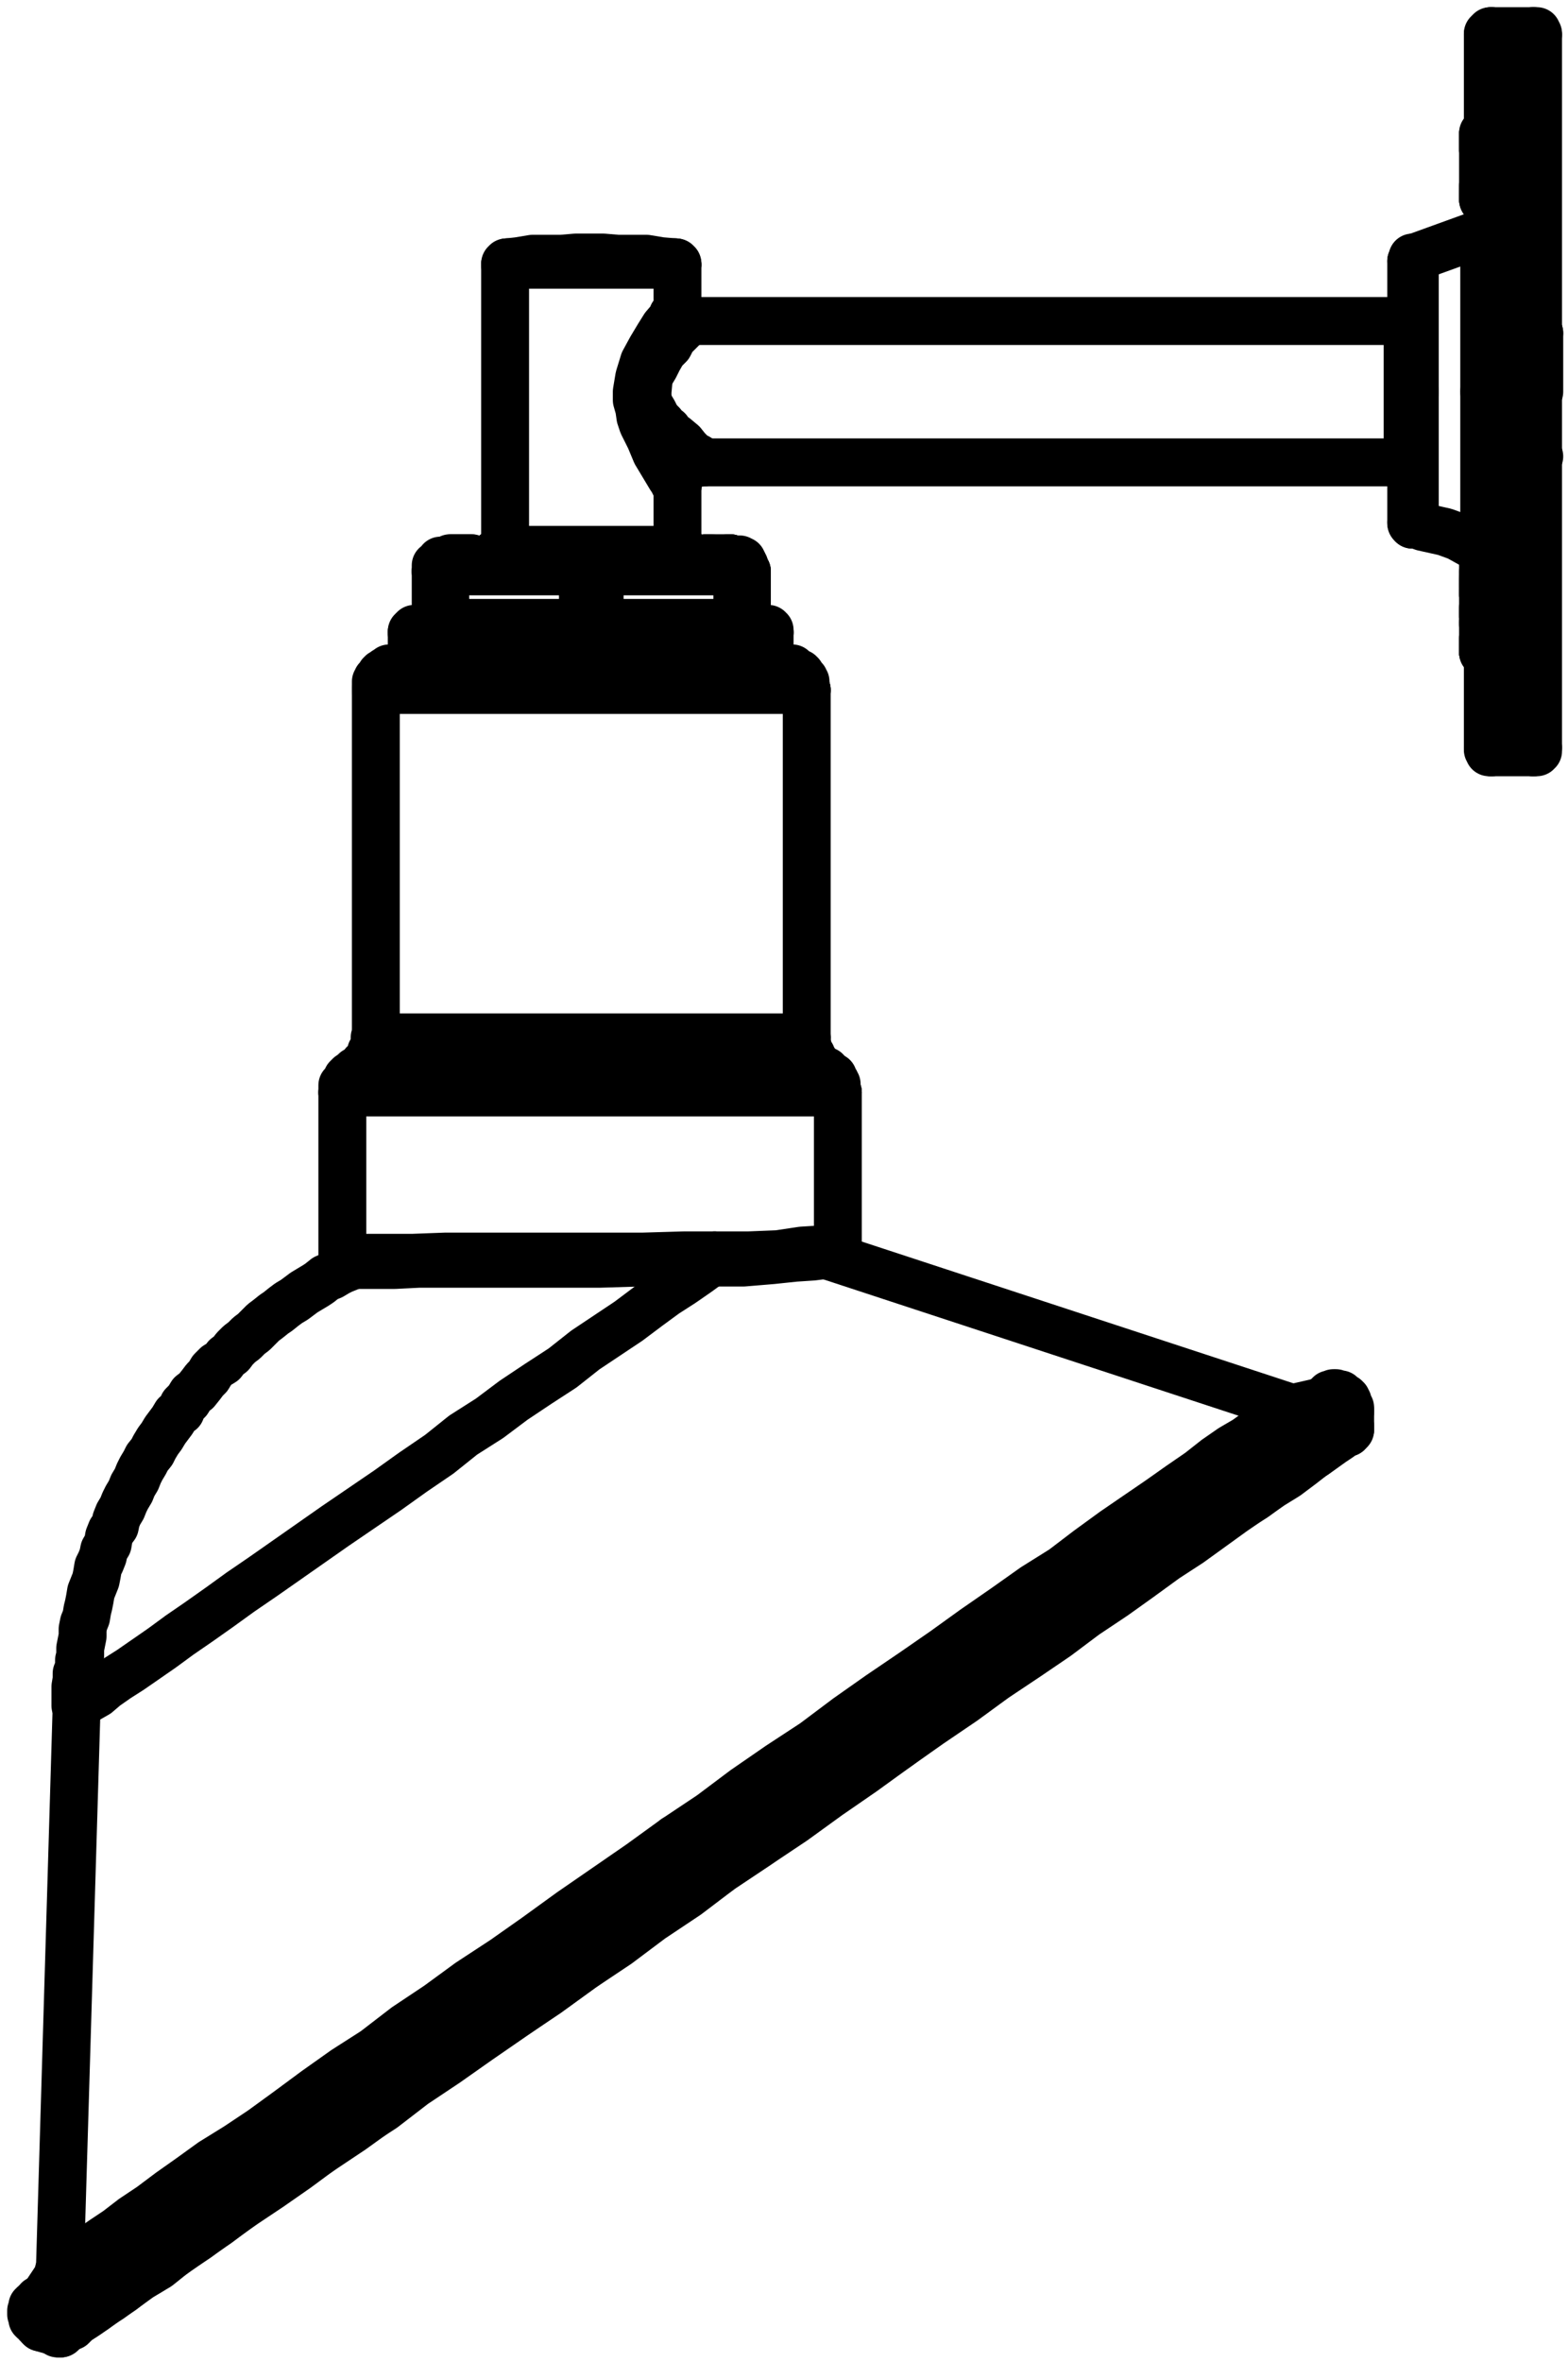 <?xml version="1.0" encoding="utf-8"?>
<!-- Generator: Adobe Illustrator 26.2.1, SVG Export Plug-In . SVG Version: 6.00 Build 0)  -->
<svg version="1.1" id="Layer_1" xmlns="http://www.w3.org/2000/svg" xmlns:xlink="http://www.w3.org/1999/xlink" x="0px" y="0px"
	 viewBox="0 0 131 197.2" style="enable-background:new 0 0 131 197.2;" xml:space="preserve">
<style type="text/css">
	.st0{fill:none;stroke:#000000;stroke-width:4;stroke-linecap:round;stroke-linejoin:round;stroke-miterlimit:10;}
</style>
<polyline class="st0" points="42.2,45.9 42.2,46 42.2,46.1 42.3,46.1 42.3,46.2 42.4,46.2 "/>
<polyline class="st0" points="56.2,46.2 56.4,46.2 56.5,46.1 56.6,46 56.6,45.9 "/>
<line class="st0" x1="56.6" y1="26" x2="56.6" y2="22.1"/>
<line class="st0" x1="56.6" y1="45.9" x2="56.6" y2="40.7"/>
<line class="st0" x1="42.2" y1="22.1" x2="42.2" y2="45.9"/>
<polyline class="st0" points="56.6,22.1 56.6,22.1 56.6,22 56.5,22 56.5,21.9 56.4,21.9 "/>
<polyline class="st0" points="42.4,21.9 42.3,21.9 42.2,22 42.2,22.1 "/>
<polyline class="st0" points="56.4,21.9 55.2,21.8 54,21.6 52.8,21.6 51.6,21.6 50.4,21.5 49.3,21.5 48.1,21.5 46.9,21.6 45.7,21.6 
	44.5,21.6 43.3,21.8 42.4,21.9 "/>
<polyline class="st0" points="56.6,40.7 56.7,39.9 57,39.5 57.2,39.2 57.6,38.9 57.9,38.7 58.8,38.6 "/>
<polyline class="st0" points="57.4,26.8 57.1,26.8 57,26.7 56.8,26.6 56.7,26.4 56.6,26.3 56.6,26 "/>
<line class="st0" x1="58.8" y1="38.6" x2="117.6" y2="38.6"/>
<line class="st0" x1="117.6" y1="26.8" x2="57.4" y2="26.8"/>
<polyline class="st0" points="117.9,26.9 117.9,26.9 117.8,26.9 117.7,26.9 117.7,26.8 117.6,26.8 "/>
<polyline class="st0" points="117.6,38.6 117.6,38.6 117.7,38.6 117.8,38.6 117.8,38.4 117.9,38.4 "/>
<line class="st0" x1="124.4" y1="27.3" x2="124.3" y2="27.3"/>
<line class="st0" x1="128.5" y1="38.1" x2="128.6" y2="38.1"/>
<line class="st0" x1="124.4" y1="27.3" x2="124.4" y2="27.3"/>
<line class="st0" x1="128.6" y1="27.8" x2="128.5" y2="27.8"/>
<polyline class="st0" points="128.1,62.8 128.1,62.8 128.2,62.8 128.4,62.8 128.4,62.7 128.5,62.7 128.5,62.6 128.5,62.4 "/>
<polyline class="st0" points="128.5,2.9 128.5,2.8 128.4,2.7 128.4,2.6 128.2,2.6 128.1,2.6 "/>
<line class="st0" x1="128.1" y1="2.6" x2="124.6" y2="2.6"/>
<line class="st0" x1="124.6" y1="62.8" x2="128.1" y2="62.8"/>
<polyline class="st0" points="124.3,62.4 124.3,62.6 124.4,62.7 124.4,62.8 124.5,62.8 124.6,62.8 "/>
<polyline class="st0" points="124.6,2.6 124.6,2.6 124.5,2.6 124.4,2.7 124.4,2.8 124.3,2.8 124.3,2.9 "/>
<polyline class="st0" points="124.3,46.6 124.3,46.6 124.3,46.5 124.3,46.4 124.2,46.4 124,46.2 "/>
<polyline class="st0" points="124,45.8 124,45.8 124.2,45.6 124.3,45.6 124.3,45.5 124.3,45.4 "/>
<polyline class="st0" points="124,46.2 123.9,46.2 123.9,46.1 "/>
<line class="st0" x1="124" y1="46.2" x2="124.2" y2="46.2"/>
<polyline class="st0" points="123.9,45.9 123.9,45.9 123.9,45.8 124,45.8 "/>
<line class="st0" x1="124" y1="45.8" x2="124.2" y2="45.8"/>
<polyline class="st0" points="124.3,49.1 124.3,49.1 124.3,49 124.3,48.9 124.2,48.9 124.2,48.8 124,48.8 "/>
<polyline class="st0" points="124,48.8 123.9,48.8 123.9,48.6 "/>
<line class="st0" x1="124.3" y1="48" x2="124.4" y2="48"/>
<polyline class="st0" points="124,44.8 124,44.8 124.2,44.8 124.3,44.7 124.3,44.6 124.3,44.4 "/>
<polyline class="st0" points="123.9,44.9 123.9,44.9 123.9,44.8 124,44.8 "/>
<polyline class="st0" points="124.3,19 124.3,19 124.3,19.1 124.3,19.2 124.2,19.2 124.2,19.4 124,19.4 "/>
<line class="st0" x1="124" y1="19.4" x2="118.2" y2="21.5"/>
<polyline class="st0" points="124,49.2 124,49.2 124.2,49.2 124.3,49.1 124.3,49 "/>
<polyline class="st0" points="123.9,49.5 123.9,49.4 123.9,49.2 124,49.2 "/>
<polyline class="st0" points="124.3,51.5 124.3,51.5 124.3,51.4 124.3,51.3 124.2,51.3 124.2,51.2 124,51.2 "/>
<polyline class="st0" points="124,51.2 123.9,51.2 123.9,51 "/>
<line class="st0" x1="124.3" y1="50.4" x2="124.4" y2="50.4"/>
<polyline class="st0" points="117.9,43.6 117.9,43.6 117.9,43.7 118,43.7 118,43.8 118.2,43.8 "/>
<polyline class="st0" points="118.2,21.5 118.2,21.5 118,21.5 118,21.6 117.9,21.8 "/>
<line class="st0" x1="124.3" y1="47.8" x2="124.4" y2="47.8"/>
<line class="st0" x1="123.9" y1="51.3" x2="123.9" y2="51.2"/>
<polyline class="st0" points="124,16.7 123.9,16.7 123.9,16.6 "/>
<line class="st0" x1="124" y1="16.7" x2="124.2" y2="16.7"/>
<line class="st0" x1="123.9" y1="49.5" x2="124" y2="49.5"/>
<polyline class="st0" points="123.9,12.3 123.9,12.3 123.9,12.2 124,12.2 "/>
<polyline class="st0" points="124.3,53.9 124.3,53.9 124.3,53.8 124.3,53.7 124.2,53.7 124,53.7 124,53.6 "/>
<line class="st0" x1="124" y1="12.2" x2="124.2" y2="12.2"/>
<polyline class="st0" points="124,53.6 123.9,53.6 123.9,53.4 "/>
<line class="st0" x1="123.9" y1="53.4" x2="124" y2="53.4"/>
<polyline class="st0" points="124,11.9 123.9,11.9 123.9,11.8 "/>
<polyline class="st0" points="124.2,12 124.2,12 124,11.9 "/>
<polyline class="st0" points="118.2,43.8 118.2,43.8 118,43.8 118.2,43.8 118.3,43.8 "/>
<polyline class="st0" points="123.3,45.6 123.3,45.6 123.4,45.6 "/>
<line class="st0" x1="118.2" y1="43.8" x2="118.2" y2="43.8"/>
<polyline class="st0" points="123.4,45.6 123.6,45.8 123.9,46 "/>
<polyline class="st0" points="124.3,54.6 124.3,54.5 124.3,54.4 124.2,54.3 124,54.3 "/>
<polyline class="st0" points="124,54.3 123.9,54.3 123.9,54.2 123.9,54 "/>
<polyline class="st0" points="124,11.3 124,11.3 124.2,11.3 124.2,11.2 124.3,11.2 124.3,11.1 124.3,11 "/>
<polyline class="st0" points="123.9,11.4 123.9,11.4 123.9,11.3 124,11.3 "/>
<polyline class="st0" points="124.3,54.8 124.3,54.8 124.3,54.6 124.3,54.5 124.2,54.5 124,54.5 124,54.4 "/>
<polyline class="st0" points="124,54.4 123.9,54.4 123.9,54.3 "/>
<polyline class="st0" points="124,54.5 124,54.5 123.9,54.5 123.9,54.4 "/>
<polyline class="st0" points="124.3,54.9 124.3,54.8 124.3,54.6 124.2,54.6 124.2,54.5 "/>
<line class="st0" x1="123.9" y1="16.4" x2="124" y2="16.4"/>
<line class="st0" x1="123.9" y1="12.3" x2="124" y2="12.3"/>
<line class="st0" x1="123.9" y1="12.4" x2="124" y2="12.4"/>
<line class="st0" x1="124.3" y1="12.9" x2="124.4" y2="12.9"/>
<line class="st0" x1="123.9" y1="47.8" x2="124" y2="47.8"/>
<polyline class="st0" points="29.1,105.5 29.1,105.5 29.2,105.5 "/>
<polyline class="st0" points="29.1,105.5 29,105.4 28.9,105.4 28.8,105.4 28.8,105.3 28.6,105.3 28.6,105.2 28.6,105 "/>
<line class="st0" x1="28.6" y1="91.2" x2="28.6" y2="105"/>
<line class="st0" x1="70" y1="104.2" x2="70" y2="91.2"/>
<polyline class="st0" points="70,91.2 69.9,91.1 69.9,91 69.9,90.9 69.9,90.8 69.9,90.6 69.9,90.5 69.8,90.5 69.8,90.4 69.8,90.3 
	69.7,90.3 69.7,90.2 69.6,90 69.6,89.9 69.4,89.9 69.4,89.8 69.3,89.8 69.2,89.7 69.1,89.7 "/>
<polyline class="st0" points="29.6,89.7 29.5,89.7 29.4,89.7 29.4,89.8 29.2,89.8 29.2,89.9 29.1,89.9 29.1,90 29,90 29,90.2 
	28.9,90.2 28.9,90.3 28.8,90.4 28.8,90.5 28.8,90.6 28.6,90.6 28.6,90.8 28.6,90.9 28.6,91 28.6,91.1 28.6,91.2 "/>
<polyline class="st0" points="69.2,89.7 69.1,89.6 69,89.6 69,89.4 68.8,89.4 68.7,89.3 68.6,89.3 68.6,89.2 68.5,89.2 68.5,89.1 
	68.4,89.1 68.4,89 68.2,89 68.2,88.8 68.1,88.8 68.1,88.7 68,88.6 68,88.5 67.9,88.5 67.9,88.4 67.8,88.2 67.8,88.1 67.6,88 
	67.6,87.9 67.6,87.8 67.5,87.8 67.5,87.6 67.5,87.5 67.5,87.4 67.4,87.4 67.4,87.3 67.4,87.2 67.4,87 67.4,86.9 67.4,86.8 
	67.4,86.7 67.3,86.6 "/>
<polyline class="st0" points="31.4,86.6 31.3,86.6 31.3,86.7 31.3,86.8 31.3,86.9 31.3,87 31.3,87.2 31.3,87.3 31.3,87.4 31.2,87.5 
	31.2,87.6 31.2,87.8 31,87.8 31,87.9 31,88 30.9,88.1 30.9,88.2 30.8,88.4 30.8,88.5 30.7,88.5 30.7,88.6 30.6,88.7 30.6,88.8 
	30.4,88.8 30.4,89 30.3,89 30.3,89.1 30.2,89.1 30.2,89.2 30.1,89.2 30.1,89.3 30,89.3 29.8,89.4 29.7,89.4 29.7,89.6 29.6,89.6 
	29.5,89.6 "/>
<polyline class="st0" points="33.2,55.8 33.1,55.8 33,55.8 32.8,55.8 32.7,55.8 32.6,55.8 32.5,55.8 32.5,56 32.4,56 32.2,56 
	32.2,56.1 32.1,56.1 32,56.2 31.9,56.2 31.9,56.3 31.8,56.3 31.8,56.4 31.6,56.6 31.6,56.7 31.5,56.7 31.5,56.8 31.5,56.9 
	31.4,56.9 31.4,57 31.4,57.2 31.4,57.3 31.4,57.4 31.4,57.5 31.4,57.6 "/>
<polyline class="st0" points="67.4,57.6 67.3,57.5 67.3,57.4 67.3,57.3 67.3,57.2 67.3,57 67.3,56.9 67.2,56.9 67.2,56.8 67.2,56.7 
	67,56.7 67,56.6 66.9,56.4 66.9,56.3 66.8,56.3 66.8,56.2 66.7,56.2 66.6,56.1 66.4,56.1 66.4,56 66.3,56 66.2,56 66.2,55.8 
	66.1,55.8 66,55.8 65.8,55.8 65.7,55.8 65.6,55.8 "/>
<line class="st0" x1="67.4" y1="86.6" x2="67.4" y2="57.6"/>
<line class="st0" x1="31.4" y1="57.6" x2="31.4" y2="86.6"/>
<polyline class="st0" points="69.6,104.7 69.6,104.7 69.7,104.7 "/>
<polyline class="st0" points="70,104.2 70,104.3 70,104.4 69.9,104.6 69.8,104.6 69.8,104.7 69.7,104.7 "/>
<line class="st0" x1="69.7" y1="104.7" x2="69.7" y2="104.7"/>
<polyline class="st0" points="112.8,117.8 112.8,117.6 112.8,117.5 112.6,117.4 112.6,117.3 112.6,117.2 112.6,117 112.5,117 
	112.5,116.9 112.5,116.8 112.4,116.8 112.4,116.7 112.3,116.7 112.2,116.6 112,116.6 112,116.4 111.9,116.4 111.8,116.4 
	111.7,116.4 111.6,116.3 111.4,116.3 111.3,116.4 111.2,116.4 111.1,116.4 "/>
<polyline class="st0" points="3,192.4 2.8,192.4 2.8,192.5 2.7,192.5 2.7,192.6 2.7,192.8 2.6,192.9 2.6,193 2.6,193.1 2.6,193.2 
	2.7,193.4 2.7,193.5 2.7,193.6 2.8,193.6 2.8,193.7 3,193.8 3.1,194 3.2,194 3.2,194.1 3.3,194.1 3.4,194.1 "/>
<line class="st0" x1="3.4" y1="194.3" x2="4.8" y2="194.7"/>
<line class="st0" x1="112.8" y1="119.1" x2="112.8" y2="117.8"/>
<polyline class="st0" points="3.4,191.9 3.4,191.9 3.3,192 3.2,192 3.2,192.2 3.1,192.2 3.1,192.3 3,192.3 3,192.4 "/>
<polyline class="st0" points="111.2,116.6 111.1,116.7 111,116.7 110.8,116.7 110.7,116.8 110.6,116.9 "/>
<polyline class="st0" points="3.7,191.7 3.6,191.8 3.6,191.9 3.4,191.9 "/>
<polyline class="st0" points="110.6,116.9 110.5,116.9 110.4,117 "/>
<line class="st0" x1="110.4" y1="117" x2="108.2" y2="117.5"/>
<line class="st0" x1="4.9" y1="189.9" x2="3.7" y2="191.7"/>
<polyline class="st0" points="5,189.5 5,189.6 4.9,189.6 4.9,189.8 4.9,189.9 "/>
<polyline class="st0" points="108.2,117.5 108.2,117.5 108.1,117.5 108,117.5 107.8,117.5 "/>
<line class="st0" x1="107.8" y1="117.5" x2="69.1" y2="104.8"/>
<line class="st0" x1="6.4" y1="142.5" x2="5" y2="189.5"/>
<polyline class="st0" points="29.6,105.5 29.1,105.8 28.6,106 28.2,106.2 27.7,106.5 27.2,106.7 26.7,107.1 26.4,107.3 25.9,107.6 
	25.4,107.9 25,108.2 24.6,108.5 24.1,108.8 23.7,109.1 23.2,109.5 22.9,109.7 22.4,110.1 22,110.4 21.6,110.8 21.2,111.2 
	20.8,111.5 20.4,111.9 20,112.2 19.6,112.6 19.3,113 18.9,113.3 18.6,113.7 18.1,114 17.7,114.4 17.4,114.9 17.1,115.2 16.8,115.6 
	16.4,116.1 16,116.4 15.7,116.9 15.3,117.3 15.1,117.8 14.7,118.1 14.4,118.6 14.1,119 13.8,119.4 13.5,119.9 13.2,120.3 
	12.9,120.8 12.7,121.2 12.3,121.7 12.1,122.1 11.8,122.6 11.6,123 11.4,123.5 11.1,124 10.9,124.5 10.6,125 10.4,125.4 10.2,125.9 
	9.9,126.4 9.7,126.9 9.6,127.4 9.3,127.8 9.1,128.3 9,128.9 8.7,129.4 8.6,129.9 8.4,130.4 8.2,130.8 8.1,131.4 8,131.9 7.8,132.4 
	7.6,132.9 7.5,133.5 7.4,134 7.3,134.4 7.2,135 7,135.5 6.9,136 6.9,136.6 6.8,137.1 6.7,137.6 6.7,138.2 6.6,138.6 6.6,139.2 
	6.4,139.7 6.4,140.2 6.3,140.8 6.3,141.3 6.3,141.9 6.3,142.4 "/>
<line class="st0" x1="69.2" y1="104.8" x2="69.2" y2="104.7"/>
<line class="st0" x1="29.6" y1="105.3" x2="29.6" y2="105.6"/>
<polyline class="st0" points="112.8,119.3 112.8,119.3 112.8,119.2 112.8,119.1 "/>
<polyline class="st0" points="4.8,194.7 4.8,194.7 4.8,194.8 4.9,194.8 5,194.8 "/>
<polyline class="st0" points="112.6,119.6 112.6,119.4 112.8,119.4 112.8,119.3 "/>
<polyline class="st0" points="5,194.8 5,194.8 5.1,194.8 5.1,194.7 5.2,194.7 "/>
<polyline class="st0" points="5.2,194.7 5.2,194.7 5.5,194.4 6,194.2 6.4,193.8 7.3,193.2 8.1,192.6 9.2,191.9 10.3,191.1 
	11.7,190.1 13.2,189.2 14.7,188 16.5,186.8 18.4,185.4 20.4,184 22.5,182.6 24.8,181 27.1,179.3 29.5,177.6 32,176 34.6,174 
	37.3,172.2 40,170.3 42.9,168.3 45.7,166.4 48.6,164.3 51.6,162.3 54.4,160.2 57.4,158.2 60.3,156 63.3,154 66.3,152 69.2,149.9 
	72.1,147.9 75,145.8 77.7,143.9 80.5,142 83.1,140.1 85.8,138.3 88.3,136.6 90.7,134.8 93.1,133.2 95.2,131.7 97.4,130.1 
	99.4,128.8 101.2,127.5 103,126.2 104.6,125.1 106.2,124 107.5,123.2 108.7,122.3 109.6,121.6 110.6,120.9 111.3,120.4 111.9,120 
	112.3,119.7 112.5,119.6 112.6,119.6 "/>
<polyline class="st0" points="35.8,54.8 35.7,54.8 35.6,54.8 35.6,54.9 35.5,54.9 35.5,55 35.4,55.1 35.4,55.2 35.4,55.4 35.4,55.5 
	35.4,55.6 35.4,55.7 "/>
<polyline class="st0" points="34.4,54.3 34.4,54.4 34.4,54.5 34.5,54.5 34.5,54.6 34.6,54.6 34.8,54.6 34.9,54.8 "/>
<polyline class="st0" points="63.9,54.8 63.9,54.6 64,54.6 64.2,54.6 64.2,54.5 64.3,54.5 64.3,54.4 64.3,54.3 "/>
<line class="st0" x1="64.3" y1="54.3" x2="64.3" y2="52.8"/>
<line class="st0" x1="34.4" y1="52.8" x2="34.4" y2="54.3"/>
<polyline class="st0" points="34.9,52.5 34.8,52.5 34.6,52.5 34.5,52.6 34.4,52.7 34.4,52.8 "/>
<polyline class="st0" points="64.3,52.8 64.3,52.8 64.3,52.7 64.3,52.6 64.2,52.6 64.2,52.5 64,52.5 63.9,52.5 "/>
<polyline class="st0" points="38.8,46.7 38.8,46.7 38.8,46.8 38.7,46.8 "/>
<line class="st0" x1="41.4" y1="46.2" x2="40.8" y2="46.8"/>
<line class="st0" x1="41.4" y1="46.2" x2="41.4" y2="46.2"/>
<polyline class="st0" points="42.2,45.9 42.3,45.9 42.6,45.9 43,45.9 43.8,45.9 44.6,45.9 45.6,45.9 46.6,45.9 47.8,45.9 49,45.9 
	50.2,45.9 51.4,45.9 52.6,45.9 53.6,45.9 54.6,45.9 55.3,45.9 55.9,45.9 56.4,45.9 56.5,45.9 56.6,45.9 "/>
<polyline class="st0" points="56.6,40.7 56.4,40.5 56.2,40.1 56,39.8 55.4,38.8 54.8,37.8 54.3,36.6 53.7,35.4 53.5,34.8 53.4,34.1 
	53.2,33.4 53.2,32.7 53.4,31.5 53.8,30.2 54.4,29.1 55,28.1 55.5,27.3 56.1,26.6 56.2,26.3 56.5,26.1 56.6,26 "/>
<polyline class="st0" points="56.6,22.1 56.5,22.1 56.1,22.1 55.6,22.1 54.9,22.1 54.1,22.1 53.1,22.1 52,22.1 50.8,22.1 49.6,22.1 
	48.4,22.1 47.2,22.1 46.2,22.1 45.1,22.1 44.1,22.1 43.4,22.1 42.8,22.1 42.4,22.1 42.2,22.1 "/>
<polyline class="st0" points="42.4,21.9 42.4,21.9 42.7,21.9 43,21.9 43.6,21.9 44.4,21.9 45.2,21.9 46.3,21.9 47.4,21.9 48.4,21.9 
	49.6,21.9 50.8,21.9 51.9,21.9 53,21.9 54,21.9 54.8,21.9 55.4,21.9 55.9,21.9 56.2,21.9 56.4,21.9 "/>
<polyline class="st0" points="57.4,26.8 57.4,26.9 57.3,27 57.2,27.2 57,27.4 56.6,27.8 56.2,28.2 55.9,28.8 55.4,29.3 55,30 
	54.7,30.6 54.4,31.1 54.2,31.6 54.1,32.7 54.1,33.3 54.3,33.9 54.6,34.4 54.8,34.8 55,35.1 55.3,35.4 55.5,35.7 55.6,35.8 
	55.8,35.9 56,36.2 56.2,36.4 56.4,36.5 57,37 57.4,37.5 57.9,38 58.3,38.2 58.5,38.4 58.8,38.6 "/>
<polyline class="st0" points="117.6,38.6 117.6,38.6 117.6,38.3 117.6,38 117.6,37.4 117.6,36.6 117.6,35.8 117.6,34.8 117.6,33.8 
	117.6,32.7 117.6,31.6 117.6,30.6 117.6,29.7 117.6,28.7 117.6,28 117.6,27.5 117.6,27 117.6,26.9 117.6,26.8 "/>
<polyline class="st0" points="128.1,32.7 128.1,30.3 128.1,27.8 128.1,25.4 128.1,23.1 128.1,20.8 128.1,18.5 128.1,16.4 
	128.1,14.4 128.1,12.5 128.1,10.7 128.1,9.2 128.1,7.7 128.1,6.4 128.1,5.3 128.1,4.4 128.1,3.6 128.1,3 128.1,2.7 128.1,2.6 "/>
<polyline class="st0" points="128.1,62.8 128.1,62.8 128.1,62.7 128.1,62.3 128.1,61.8 128.1,61 128.1,60.2 128.1,59 128.1,57.8 
	128.1,56.3 128.1,54.6 128.1,53 128.1,51 128.1,49 128.1,46.8 128.1,44.7 128.1,42.4 128.1,40 128.1,37.6 128.1,35.2 128.1,32.7 "/>
<polyline class="st0" points="124.6,32.7 124.6,35.2 124.6,37.6 124.6,40 124.6,42.4 124.6,44.7 124.6,46.8 124.6,49 124.6,51 
	124.6,53 124.6,54.6 124.6,56.3 124.6,57.8 124.6,59 124.6,60.2 124.6,61 124.6,61.8 124.6,62.3 124.6,62.7 124.6,62.8 "/>
<polyline class="st0" points="124.6,2.6 124.6,2.6 124.6,2.7 124.6,3 124.6,3.6 124.6,4.4 124.6,5.3 124.6,6.4 124.6,7.7 124.6,9.2 
	124.6,10.7 124.6,12.5 124.6,14.4 124.6,16.4 124.6,18.5 124.6,20.8 124.6,23.1 124.6,25.4 124.6,27.8 124.6,30.3 124.6,32.7 "/>
<line class="st0" x1="124" y1="46.2" x2="124" y2="46.2"/>
<line class="st0" x1="124" y1="46.2" x2="124" y2="46.2"/>
<line class="st0" x1="124" y1="45.8" x2="124" y2="45.8"/>
<polyline class="st0" points="124,46.6 124.2,46.6 124.3,46.5 "/>
<line class="st0" x1="124" y1="46.6" x2="124" y2="46.2"/>
<line class="st0" x1="124" y1="45.8" x2="124" y2="45.3"/>
<polyline class="st0" points="124,48.8 124,48.8 124,48.6 124,48.4 "/>
<polyline class="st0" points="124,45.3 124,45 124,44.8 "/>
<polyline class="st0" points="124,32.7 124,31 124,29.4 124,27.9 124,26.3 124,25 124,23.7 124,22.6 124,21.5 124,20.7 124,20.1 
	124,19.6 124,19.4 "/>
<polyline class="st0" points="124,44.8 124,44.7 124,43.8 124,42.9 124,41.7 124,40.5 124,39 124,37.5 124,35.9 124,34.4 124,32.7 
	"/>
<polyline class="st0" points="118.2,21.5 118.2,21.5 118.2,21.8 118.2,22.1 118.2,22.8 118.2,23.6 118.2,24.5 118.2,25.7 
	118.2,26.9 118.2,28.2 118.2,29.7 118.2,31.2 118.2,32.7 "/>
<polyline class="st0" points="124,49.4 124,49.4 124.2,49.4 124.2,49.2 124.3,49.2 124.3,49.1 "/>
<polyline class="st0" points="124,49.4 124,49.4 124,49.2 "/>
<polyline class="st0" points="124,49.2 124,49.2 124,49.4 "/>
<polyline class="st0" points="124,51.2 124,51.2 124,50.9 "/>
<line class="st0" x1="124" y1="49.2" x2="124" y2="48.9"/>
<polyline class="st0" points="124.2,48.9 124.2,48.9 124,48.9 "/>
<line class="st0" x1="124" y1="48.9" x2="124" y2="48.8"/>
<line class="st0" x1="124" y1="51.2" x2="124.2" y2="51.2"/>
<line class="st0" x1="124" y1="53.6" x2="124" y2="53.6"/>
<polyline class="st0" points="124.3,11.9 124.3,11.9 124.2,11.9 124,11.8 "/>
<polyline class="st0" points="124.2,12 124.2,12 124,11.9 "/>
<line class="st0" x1="124" y1="11.9" x2="124.2" y2="11.9"/>
<line class="st0" x1="124" y1="54" x2="124" y2="53.6"/>
<line class="st0" x1="123.9" y1="11.8" x2="123.9" y2="11.9"/>
<line class="st0" x1="124" y1="54.3" x2="124.2" y2="54.3"/>
<line class="st0" x1="124" y1="11.3" x2="124.2" y2="11.3"/>
<line class="st0" x1="124" y1="54.3" x2="124.2" y2="54.3"/>
<polyline class="st0" points="124,54.3 124,54.3 124.2,54.3 "/>
<line class="st0" x1="124" y1="54.3" x2="124.2" y2="54.3"/>
<line class="st0" x1="124" y1="11.3" x2="124.2" y2="11.3"/>
<polyline class="st0" points="124.3,11.2 124.2,11.2 124,11.2 "/>
<line class="st0" x1="124" y1="54.4" x2="124.2" y2="54.4"/>
<polyline class="st0" points="124,54.5 124,54.5 124,54.4 "/>
<line class="st0" x1="123.9" y1="54.3" x2="124" y2="54.3"/>
<line class="st0" x1="124" y1="54.4" x2="124" y2="54.5"/>
<polyline class="st0" points="28.8,105 28.8,105 29.4,105 30.6,105 32.4,105 34.5,105 37.2,104.9 40.2,104.9 43.4,104.9 46.8,104.9 
	50.4,104.9 53.7,104.9 57.1,104.8 59.7,104.8 "/>
<polyline class="st0" points="70,91.2 69.9,91.2 69.7,91.2 69.2,91.2 68.5,91.2 67.6,91.2 66.6,91.2 65.4,91.2 64,91.2 62.5,91.2 
	60.9,91.2 59.1,91.2 57.3,91.2 55.4,91.2 53.4,91.2 51.4,91.2 49.4,91.2 47.4,91.2 45.3,91.2 43.4,91.2 41.5,91.2 39.6,91.2 
	37.9,91.2 36.2,91.2 34.8,91.2 33.3,91.2 32.1,91.2 31.2,91.2 30.2,91.2 29.6,91.2 29.1,91.2 28.8,91.2 28.6,91.2 "/>
<polyline class="st0" points="59.7,104.8 62.5,104.8 65,104.7 67,104.4 68.6,104.3 69.6,104.2 70,104.2 "/>
<polyline class="st0" points="29.6,89.7 29.7,89.7 30,89.7 30.4,89.7 31.2,89.7 32,89.7 33.1,89.7 34.4,89.7 35.7,89.7 37.3,89.7 
	38.8,89.7 40.6,89.7 42.4,89.7 44.4,89.7 46.4,89.7 48.3,89.7 50.4,89.7 52.4,89.7 54.3,89.7 56.2,89.7 58,89.7 59.8,89.7 
	61.5,89.7 63,89.7 64.4,89.7 65.6,89.7 66.7,89.7 67.5,89.7 68.2,89.7 68.7,89.7 69.1,89.7 69.2,89.7 "/>
<polyline class="st0" points="31.4,86.6 31.4,86.6 31.6,86.6 32,86.6 32.6,86.6 33.4,86.6 34.4,86.6 35.5,86.6 36.8,86.6 38.2,86.6 
	39.8,86.6 41.5,86.6 43.3,86.6 45.1,86.6 47,86.6 48.9,86.6 50.8,86.6 52.8,86.6 54.6,86.6 56.4,86.6 58,86.6 59.7,86.6 61.2,86.6 
	62.6,86.6 63.8,86.6 64.9,86.6 65.7,86.6 66.4,86.6 66.9,86.6 67.3,86.6 67.4,86.6 "/>
<polyline class="st0" points="67.4,57.6 67.3,57.6 67.2,57.6 66.7,57.6 66.1,57.6 65.4,57.6 64.4,57.6 63.2,57.6 61.9,57.6 
	60.4,57.6 58.9,57.6 57.2,57.6 55.5,57.6 53.6,57.6 51.8,57.6 49.9,57.6 48,57.6 46,57.6 44.1,57.6 42.3,57.6 40.6,57.6 39,57.6 
	37.5,57.6 36.1,57.6 34.9,57.6 33.8,57.6 33,57.6 32.2,57.6 31.8,57.6 31.5,57.6 31.4,57.6 "/>
<polyline class="st0" points="3,192.4 3,192.3 3.1,192.3 3.4,192 3.9,191.7 4.6,191.2 5.4,190.6 6.3,190 7.5,189.2 8.7,188.3 
	10.2,187.2 11.7,186.2 13.4,185 15.3,183.8 17.2,182.3 19.3,180.9 21.6,179.3 23.8,177.8 26.2,176.1 28.8,174.3 31.3,172.5 
	33.9,170.7 36.7,168.8 39.4,166.7 42.3,164.8 45.2,162.8 48.2,160.7 51.1,158.7 54.1,156.5 57.1,154.5 60.1,152.4 63,150.3 
	66,148.2 68.8,146.2 71.7,144.2 74.6,142.1 77.4,140.2 80.1,138.3 82.8,136.5 85.4,134.7 87.9,132.9 90.3,131.2 92.6,129.6 
	94.8,128.1 96.8,126.6 98.8,125.2 100.6,124 102.3,122.8 103.9,121.7 105.3,120.6 106.6,119.8 107.7,119 108.7,118.4 109.5,117.8 
	110.1,117.3 110.6,116.9 111,116.7 111.1,116.6 111.2,116.6 "/>
<polyline class="st0" points="58.2,156 55.2,158.1 52.2,160.1 49.2,162.3 46.3,164.3 43.4,166.4 40.5,168.3 37.8,170.3 35,172.2 
	32.2,174 29.7,175.8 27.2,177.6 24.8,179.3 22.5,181 20.2,182.6 18.2,184 16.2,185.3 14.4,186.6 12.6,187.8 11,188.9 9.6,190 
	8.2,190.8 7.2,191.7 6.1,192.4 5.2,193 4.5,193.5 4,193.8 3.7,194.1 3.4,194.2 3.4,194.3 "/>
<polyline class="st0" points="112.8,117.8 112.8,117.8 112.5,117.9 112.2,118.1 111.7,118.5 111,119 110.1,119.6 109.2,120.3 
	108,121.1 106.6,122 105.2,123 103.6,124.1 102,125.3 100,126.6 98.1,128 96,129.5 93.8,131.1 91.4,132.6 89,134.3 86.5,136.1 
	84,137.9 81.2,139.8 78.6,141.8 75.7,143.7 72.9,145.7 69.9,147.6 67,149.8 64,151.8 61,153.9 58.2,156 "/>
<polyline class="st0" points="58.8,156.9 61.8,154.8 64.6,152.8 67.6,150.6 70.5,148.6 73.4,146.6 76.3,144.6 79,142.7 81.8,140.8 
	84.4,138.9 87.1,137.1 89.5,135.4 91.9,133.7 94.2,132 96.4,130.5 98.5,129 100.4,127.7 102.2,126.4 104,125.2 105.6,124.1 
	106.9,123.2 108.2,122.3 109.3,121.5 110.2,120.8 111.1,120.3 111.8,119.8 112.3,119.4 112.5,119.2 112.8,119.1 "/>
<polyline class="st0" points="4.8,194.7 4.8,194.7 5,194.6 5.2,194.3 5.7,194 6.4,193.6 7.2,193 8.2,192.3 9.3,191.6 10.5,190.6 
	12,189.6 13.5,188.6 15.2,187.4 17.1,186 19,184.7 21.1,183.3 23.2,181.7 25.6,180.2 28,178.5 30.4,176.7 33.1,174.9 35.7,173.1 
	38.5,171.2 41.2,169.1 44,167.2 47,165.2 49.9,163.1 52.8,161.1 55.8,159 58.8,156.9 "/>
<polyline class="st0" points="3.4,191.9 3.4,191.9 3.7,191.8 3.9,191.6 4.4,191.2 5.1,190.7 5.8,190.2 6.8,189.5 8,188.8 9.2,187.8 
	10.6,186.9 12.2,185.8 13.9,184.6 15.7,183.4 17.6,182 19.6,180.5 21.8,179.1 24.1,177.4 26.5,175.7 29,174 31.5,172.2 34.2,170.4 
	36.8,168.5 39.6,166.6 42.4,164.6 45.3,162.6 48.2,160.6 51.1,158.6 54.1,156.5 57,154.4 60,152.3 62.8,150.3 65.8,148.2 
	68.7,146.2 71.6,144.2 74.4,142.2 77.1,140.3 79.9,138.4 82.5,136.6 85,134.8 87.6,133 89.8,131.3 92.1,129.8 94.4,128.3 
	96.4,126.9 98.4,125.4 100.2,124.2 101.8,123 103.4,122 104.8,121 106,120 107.1,119.3 108.1,118.6 108.9,118 109.5,117.6 
	110,117.3 110.4,117 110.5,116.9 110.6,116.9 "/>
<polyline class="st0" points="57,154.4 60,152.3 62.8,150.3 65.8,148.1 68.7,146.1 71.6,144.2 74.5,142.1 77.2,140.2 79.9,138.3 
	82.5,136.5 85.2,134.7 87.6,132.9 90,131.2 92.2,129.6 94.4,128.2 96.4,126.8 98.5,125.3 100.3,124.1 101.8,122.9 103.4,121.8 
	104.8,120.9 106,120 107.1,119.2 108.1,118.6 108.8,118 109.4,117.6 109.9,117.3 110.2,117.2 110.4,117 "/>
<polyline class="st0" points="3.7,191.7 3.7,191.7 3.8,191.7 4,191.4 4.5,191.1 5.1,190.7 5.8,190.1 6.8,189.5 7.9,188.7 9.2,187.8 
	10.5,186.9 12.1,185.8 13.8,184.6 15.6,183.4 17.5,182.1 19.5,180.6 21.7,179.1 24,177.5 26.4,175.8 28.9,174 31.4,172.2 34,170.4 
	36.7,168.5 39.6,166.6 42.3,164.7 45.2,162.6 48.1,160.6 51.1,158.6 54,156.4 57,154.4 "/>
<polyline class="st0" points="56.5,153.8 53.6,155.8 50.7,157.8 47.8,159.8 45.1,161.8 42.2,163.7 39.4,165.6 36.8,167.6 34,169.5 
	31.5,171.3 29,173 26.6,174.6 24.3,176.3 22,177.9 20,179.3 18,180.8 16.2,182.1 14.4,183.3 12.8,184.4 11.2,185.4 9.9,186.4 
	8.7,187.2 7.8,188 6.8,188.6 6.1,189 5.6,189.4 5.1,189.8 4.9,189.9 "/>
<polyline class="st0" points="108.2,117.5 108.2,117.6 108,117.8 107.5,118 107,118.5 106.2,119 105.3,119.6 104.4,120.3 
	103.2,121.1 101.8,122.1 100.3,123 98.7,124.2 96.9,125.4 95.1,126.8 93.1,128.1 91,129.6 88.8,131.2 86.5,132.8 84.1,134.4 
	81.6,136.2 78.9,138 76.3,139.8 73.6,141.8 70.9,143.7 68,145.7 65.2,147.6 62.4,149.7 59.5,151.7 56.5,153.8 "/>
<polyline class="st0" points="56.4,153.5 59.4,151.5 62.2,149.4 65.1,147.4 68,145.5 70.8,143.4 73.5,141.5 76.3,139.6 78.9,137.8 
	81.4,136 84,134.2 86.4,132.5 88.8,131 90.9,129.4 93.1,127.8 95,126.5 96.9,125.2 98.6,124 100.2,122.9 101.6,121.8 102.9,120.9 
	104.1,120.2 105.2,119.4 106,118.8 106.6,118.4 107.2,118 107.6,117.6 107.8,117.5 "/>
<polyline class="st0" points="5,189.5 5,189.5 5.2,189.4 5.6,189.2 6.1,188.8 6.8,188.3 7.6,187.7 8.6,187 9.8,186.2 11.1,185.2 
	12.6,184.2 14.2,183 15.9,181.8 17.7,180.5 19.8,179.2 21.9,177.8 24.1,176.2 26.4,174.5 28.8,172.8 31.3,171.2 33.9,169.2 
	36.6,167.4 39.2,165.5 42.1,163.6 44.8,161.7 47.7,159.6 50.6,157.6 53.5,155.6 56.4,153.5 "/>
<polyline class="st0" points="6.4,142.5 6.4,142.5 6.7,142.4 6.9,142.1 7.4,141.8 8.1,141.4 8.8,140.8 9.8,140.1 10.9,139.4 
	12.2,138.5 13.5,137.6 15,136.5 16.6,135.4 18.3,134.2 20.1,132.9 22,131.6 24,130.2 26,128.8 28,127.4 30.2,125.9 32.4,124.4 
	34.5,122.9 36.7,121.4 38.7,119.8 40.9,118.4 42.9,116.9 45,115.5 47,114.2 48.9,112.7 50.7,111.5 52.5,110.3 54.1,109.1 55.6,108 
	57,107.1 58.3,106.2 59.4,105.4 "/>
<polyline class="st0" points="112.8,119.3 112.6,119.3 112.4,119.6 112,119.8 111.4,120.3 110.7,120.8 109.9,121.4 108.8,122.1 
	107.6,122.9 106.3,123.9 104.8,125 103.2,126 101.4,127.2 99.6,128.6 97.5,130 95.4,131.4 93.1,133.1 90.8,134.7 88.4,136.4 
	85.8,138.2 83.2,140 80.5,141.9 77.7,143.8 75,145.8 72.1,147.8 69.2,149.8 66.3,151.8 63.3,154 60.3,156 57.3,158.1 54.4,160.1 
	51.4,162.3 48.6,164.3 45.7,166.4 42.8,168.3 39.9,170.3 37.2,172.2 34.5,174 31.9,176 29.4,177.8 27,179.4 24.6,181 22.4,182.6 
	20.2,184.1 18.2,185.6 16.3,186.9 14.6,188.1 12.9,189.2 11.5,190.2 10.2,191.2 9,192 7.9,192.8 7,193.4 6.3,193.8 5.7,194.3 
	5.2,194.6 5,194.8 "/>
<polyline class="st0" points="34.4,54.3 34.5,54.3 34.8,54.3 35.4,54.3 36,54.3 36.9,54.3 37.9,54.3 39.1,54.3 40.4,54.3 41.8,54.3 
	43.4,54.3 45.1,54.3 46.8,54.3 48.4,54.3 50.2,54.3 51.9,54.3 53.6,54.3 55.3,54.3 56.8,54.3 58.3,54.3 59.6,54.3 60.8,54.3 
	61.9,54.3 62.7,54.3 63.4,54.3 63.9,54.3 64.3,54.3 "/>
<polyline class="st0" points="36,52.8 35.4,52.8 34.8,52.8 34.5,52.8 34.4,52.8 "/>
<polyline class="st0" points="64.3,52.8 64.2,52.8 63.9,52.8 63.4,52.8 62.7,52.8 "/>
<polyline class="st0" points="38.8,46.7 38.8,46.7 38.6,46.7 "/>
<polyline class="st0" points="57.4,46.2 57.3,46.2 57,46.2 56.5,46.2 55.8,46.2 54.9,46.2 54,46.2 52.8,46.2 51.6,46.2 50.4,46.2 
	49,46.2 47.7,46.2 46.5,46.2 45.3,46.2 44.2,46.2 43.4,46.2 42.6,46.2 42,46.2 41.6,46.2 41.4,46.2 "/>
<polyline class="st0" points="128.5,38.1 128.5,38.2 128.5,38 128.5,37.8 "/>
<polyline class="st0" points="128.6,27.8 128.6,27.9 128.6,28.1 128.6,28.6 128.6,29.2 128.6,29.9 128.6,30.8 128.6,31.7 
	128.6,32.7 "/>
<polyline class="st0" points="128.5,32.7 128.5,35.2 128.5,37.6 128.5,40 128.5,42.4 128.5,44.7 128.5,46.8 128.5,49 128.5,51 
	128.5,52.8 128.5,54.6 128.5,56.2 128.5,57.6 128.5,59 128.5,60 128.5,60.9 128.5,61.6 128.5,62.1 128.5,62.4 "/>
<polyline class="st0" points="128.5,2.9 128.5,3 128.5,3.3 128.5,3.9 128.5,4.5 128.5,5.4 128.5,6.5 128.5,7.7 128.5,9.2 
	128.5,10.8 128.5,12.5 128.5,14.4 128.5,16.4 128.5,18.5 128.5,20.7 128.5,23.1 128.5,25.4 128.5,27.8 128.5,30.3 128.5,32.7 "/>
<polyline class="st0" points="124.3,32.7 124.3,30.3 124.3,27.8 124.3,25.4 124.3,23.1 124.3,20.7 124.3,18.5 124.3,16.4 
	124.3,14.4 124.3,12.5 124.3,10.8 124.3,9.2 124.3,7.7 124.3,6.5 124.3,5.4 124.3,4.5 124.3,3.9 124.3,3.3 124.3,3 124.3,2.9 "/>
<polyline class="st0" points="124.3,62.4 124.3,62.4 124.3,62.1 124.3,61.6 124.3,60.9 124.3,60 124.3,59 124.3,57.6 124.3,56.2 
	124.3,54.6 124.3,52.8 124.3,51 124.3,49 124.3,46.8 124.3,44.7 124.3,42.4 124.3,40 124.3,37.6 124.3,35.2 124.3,32.7 "/>
<polyline class="st0" points="124,46.1 124,46 124,45.9 "/>
<polyline class="st0" points="124,45.9 124,45.9 124.2,45.9 124.3,45.8 124.3,45.6 "/>
<polyline class="st0" points="124,46.1 124,46.1 124.2,46.1 124.3,46.1 124.3,46.2 "/>
<line class="st0" x1="124" y1="46.1" x2="124.2" y2="46.1"/>
<polyline class="st0" points="124,46.1 124,46.1 124.2,46.1 124.3,46.1 124.3,46.2 124.3,46.4 "/>
<line class="st0" x1="124" y1="45.9" x2="124.2" y2="45.9"/>
<polyline class="st0" points="124.3,45.5 124.3,45.6 124.3,45.8 124.2,45.8 124.2,45.9 124,45.9 "/>
<line class="st0" x1="124" y1="46.2" x2="124" y2="46.1"/>
<polyline class="st0" points="124,46.2 124,46.2 124.2,46.2 124.3,46.2 124.3,46.4 "/>
<line class="st0" x1="124" y1="46.2" x2="124.2" y2="46.2"/>
<polyline class="st0" points="124,46.2 124,46.2 124.2,46.2 124.3,46.4 124.3,46.5 "/>
<line class="st0" x1="124" y1="45.9" x2="124" y2="45.8"/>
<polyline class="st0" points="124.3,45.5 124.3,45.5 124.3,45.6 124.2,45.8 124,45.8 "/>
<line class="st0" x1="124" y1="45.8" x2="124.2" y2="45.8"/>
<polyline class="st0" points="124.3,45.4 124.3,45.5 124.3,45.6 124.2,45.6 124.2,45.8 124,45.8 "/>
<polyline class="st0" points="124,45.9 124,45.9 124,46 124,46.1 "/>
<line class="st0" x1="123.9" y1="46" x2="124" y2="46"/>
<polyline class="st0" points="123.9,46 123.9,46 123.9,45.9 124,45.9 "/>
<polyline class="st0" points="124,46.1 124,46.1 123.9,46.1 123.9,46 "/>
<line class="st0" x1="123.9" y1="46.1" x2="123.9" y2="46"/>
<polyline class="st0" points="124,46.2 124,46.2 123.9,46.2 123.9,46.1 "/>
<line class="st0" x1="123.9" y1="46" x2="123.9" y2="45.9"/>
<polyline class="st0" points="123.9,45.9 123.9,45.9 123.9,45.8 124,45.8 "/>
<line class="st0" x1="124" y1="45.8" x2="124" y2="45.8"/>
<line class="st0" x1="123.9" y1="46.1" x2="124" y2="46.1"/>
<line class="st0" x1="123.9" y1="45.9" x2="124" y2="45.9"/>
<polyline class="st0" points="124,48.4 124,48 124,47.7 124,47.3 124,47.1 124,46.7 124,46.6 "/>
<polyline class="st0" points="124,48.4 124.2,48.4 124.3,48.4 124.3,48.5 124.3,48.6 "/>
<polyline class="st0" points="123.9,48.3 123.9,48 123.9,47.7 123.9,47.4 123.9,47.1 123.9,46.7 "/>
<polyline class="st0" points="124,46.6 123.9,46.6 123.9,46.7 "/>
<polyline class="st0" points="124,48.4 123.9,48.4 123.9,48.3 "/>
<polyline class="st0" points="124.3,45 124.3,45 124.3,45.2 124.3,45.3 124.2,45.3 124,45.3 "/>
<polyline class="st0" points="123.9,48.5 123.9,48.5 123.9,48.3 "/>
<polyline class="st0" points="124,45.3 123.9,45.3 123.9,45.4 "/>
<line class="st0" x1="123.9" y1="46.7" x2="123.9" y2="46.1"/>
<line class="st0" x1="123.9" y1="45.9" x2="123.9" y2="45.4"/>
<polyline class="st0" points="123.9,45.4 123.9,45.2 123.9,45 "/>
<polyline class="st0" points="118.2,43.8 118.4,43.8 118.9,44 119.8,44.2 120.7,44.4 121.8,44.8 122.7,45.3 123.6,45.8 123.8,45.9 
	"/>
<polyline class="st0" points="118.2,32.7 118.2,34.4 118.2,35.9 118.2,37.5 118.2,38.9 118.2,40.2 118.2,41.3 118.2,42.3 118.2,43 
	118.2,43.6 118.2,43.8 "/>
<polyline class="st0" points="124,50.9 124,50.6 124,50.3 124,50.1 124,49.7 124,49.4 "/>
<polyline class="st0" points="124,49.4 124,49.4 124.2,49.4 124.3,49.4 124.3,49.2 "/>
<polyline class="st0" points="124,50.9 124.2,50.9 124.3,51 124.3,51.2 124.3,51.3 "/>
<line class="st0" x1="124" y1="49.4" x2="124.2" y2="49.4"/>
<polyline class="st0" points="123.9,50.8 123.9,50.7 123.9,50.3 123.9,50.1 123.9,49.8 123.9,49.5 "/>
<polyline class="st0" points="123.9,49.5 123.9,49.5 123.9,49.4 124,49.4 "/>
<polyline class="st0" points="123.9,50.8 123.9,50.8 123.9,50.9 124,50.9 "/>
<line class="st0" x1="124" y1="49.2" x2="124" y2="49.2"/>
<line class="st0" x1="123.9" y1="49.5" x2="123.9" y2="49.5"/>
<polyline class="st0" points="123.9,50.9 123.9,50.9 123.9,50.8 "/>
<polyline class="st0" points="117.9,32.7 117.9,31.2 117.9,29.8 117.9,28.4 117.9,27 117.9,25.8 117.9,24.8 117.9,23.8 117.9,23.1 
	117.9,22.5 117.9,22 117.9,21.9 117.9,21.8 "/>
<polyline class="st0" points="117.9,43.6 117.9,43.6 117.9,43.4 117.9,43 117.9,42.4 117.9,41.6 117.9,40.7 117.9,39.5 117.9,38.3 
	117.9,37 117.9,35.7 117.9,34.2 117.9,32.7 "/>
<line class="st0" x1="118.2" y1="43.8" x2="118.2" y2="43.8"/>
<line class="st0" x1="124" y1="48.9" x2="123.9" y2="48.9"/>
<line class="st0" x1="123.9" y1="49.4" x2="123.9" y2="48.9"/>
<line class="st0" x1="123.9" y1="48.9" x2="123.9" y2="48.8"/>
<polyline class="st0" points="124,53.6 124,53.6 124,53.3 124,53.1 124,52.8 124,52.7 124,52.4 124,52 "/>
<polyline class="st0" points="124,52 124.2,51.9 124.3,51.9 "/>
<polyline class="st0" points="124,53.6 124.2,53.6 124.3,53.7 124.3,53.8 124.3,53.9 "/>
<line class="st0" x1="124" y1="52" x2="124" y2="51.3"/>
<polyline class="st0" points="124,51.3 124,51.3 124.2,51.2 124.3,51.2 "/>
<polyline class="st0" points="123.9,53.4 123.9,53.3 123.9,53.1 123.9,52.7 123.9,52.5 123.9,52 "/>
<line class="st0" x1="124" y1="52" x2="123.9" y2="52"/>
<polyline class="st0" points="123.9,53.4 123.9,53.4 123.9,53.6 124,53.6 "/>
<line class="st0" x1="124" y1="51.3" x2="124" y2="51.2"/>
<line class="st0" x1="124" y1="16.6" x2="124" y2="16.6"/>
<polyline class="st0" points="124,16.6 124,16.6 124.2,16.6 124.3,16.6 "/>
<polyline class="st0" points="124,16.6 124.2,16.6 124.3,16.6 124.3,16.7 "/>
<polyline class="st0" points="124,16.6 124,16.5 124,16.4 "/>
<polyline class="st0" points="124,16.4 124,16.4 124.2,16.4 124.3,16.4 124.3,16.2 124.3,16.1 "/>
<line class="st0" x1="124" y1="16.6" x2="124.2" y2="16.6"/>
<polyline class="st0" points="124,16.6 124,16.6 124.2,16.7 124.3,16.7 124.3,16.8 "/>
<polyline class="st0" points="124,51.3 124,51.3 123.9,51.3 "/>
<line class="st0" x1="123.9" y1="52" x2="123.9" y2="51.3"/>
<polyline class="st0" points="124,16.7 124,16.7 124,16.6 "/>
<polyline class="st0" points="124,16.7 124,16.7 124.2,16.7 124.2,16.8 124.3,16.8 124.3,17 124.3,17.1 "/>
<line class="st0" x1="124" y1="12.4" x2="124" y2="12.3"/>
<polyline class="st0" points="124,12.3 124,12.3 124.2,12.3 124.3,12.3 124.3,12.4 "/>
<polyline class="st0" points="124,12.4 124,12.4 124.2,12.4 124.3,12.4 124.3,12.5 "/>
<polyline class="st0" points="124,12.3 124,12.3 124,12.2 "/>
<polyline class="st0" points="124,12.2 124,12.2 124.2,12.2 124.3,12 124.3,11.9 "/>
<line class="st0" x1="124" y1="15.4" x2="124" y2="12.4"/>
<polyline class="st0" points="124,15.4 124.2,15.4 124.3,15.5 "/>
<line class="st0" x1="124" y1="16.4" x2="124.2" y2="16.4"/>
<polyline class="st0" points="124,16.4 124,16.4 124.2,16.4 124.3,16.2 124.3,16.1 124.3,16 "/>
<line class="st0" x1="124" y1="51.2" x2="124" y2="51.2"/>
<line class="st0" x1="123.9" y1="51.3" x2="124" y2="51.3"/>
<line class="st0" x1="123.9" y1="16.6" x2="123.9" y2="16.5"/>
<polyline class="st0" points="124,16.4 124,16.4 123.9,16.4 123.9,16.5 "/>
<polyline class="st0" points="124,16.4 124,16.5 124,16.6 "/>
<line class="st0" x1="124" y1="16.6" x2="123.9" y2="16.6"/>
<line class="st0" x1="124" y1="16.4" x2="124" y2="16.1"/>
<polyline class="st0" points="124,16.1 124.2,16 124.3,16 124.3,15.9 124.3,15.8 "/>
<line class="st0" x1="123.9" y1="16.6" x2="124" y2="16.6"/>
<line class="st0" x1="124" y1="16.6" x2="124" y2="16.7"/>
<line class="st0" x1="124" y1="12.2" x2="124.2" y2="12.2"/>
<polyline class="st0" points="124.3,11.8 124.3,11.9 124.3,12 124.2,12 124.2,12.2 124,12.2 "/>
<line class="st0" x1="123.9" y1="16.5" x2="123.9" y2="16.1"/>
<polyline class="st0" points="124,16 124,16 123.9,16 123.9,16.1 "/>
<line class="st0" x1="124" y1="16.1" x2="124" y2="16"/>
<polyline class="st0" points="123.9,12.3 123.9,12.3 123.9,12.2 124,12.2 "/>
<polyline class="st0" points="124,12.2 124,12.2 124,12.3 "/>
<polyline class="st0" points="123.9,12.3 123.9,12.3 123.9,12.4 124,12.4 "/>
<line class="st0" x1="123.9" y1="12.3" x2="124" y2="12.3"/>
<line class="st0" x1="124" y1="12.2" x2="124.2" y2="12.2"/>
<polyline class="st0" points="124.3,11.8 124.3,11.8 124.3,11.9 124.3,12 124.2,12 124,12.2 "/>
<line class="st0" x1="124" y1="15.8" x2="124" y2="15.4"/>
<polyline class="st0" points="124,15.8 124,15.8 123.9,15.8 123.9,15.6 "/>
<line class="st0" x1="123.9" y1="15.6" x2="123.9" y2="12.3"/>
<line class="st0" x1="124" y1="12.2" x2="124.2" y2="12.2"/>
<polyline class="st0" points="124.3,11.8 124.3,11.8 124.3,11.9 124.3,12 124.2,12 124,12 124,12.2 "/>
<polyline class="st0" points="123.9,12.3 123.9,12.3 123.9,12.2 124,12.2 "/>
<line class="st0" x1="123.9" y1="12.3" x2="124" y2="12.3"/>
<line class="st0" x1="123.9" y1="12.3" x2="124" y2="12.3"/>
<polyline class="st0" points="124,16 124.2,16 124.3,15.9 124.3,15.8 "/>
<polyline class="st0" points="124,15.8 124.2,15.8 124.3,15.8 124.3,15.6 "/>
<line class="st0" x1="124" y1="16" x2="124.2" y2="16"/>
<polyline class="st0" points="124,16 124.2,15.9 124.3,15.9 124.3,15.8 "/>
<polyline class="st0" points="124,16 124,15.9 124,15.8 "/>
<polyline class="st0" points="124,15.8 124.2,15.8 124.3,15.8 124.3,15.6 "/>
<line class="st0" x1="124" y1="15.8" x2="124.2" y2="15.8"/>
<polyline class="st0" points="124,15.8 124,15.8 124,15.9 124,16 "/>
<polyline class="st0" points="123.9,16.1 123.9,16.1 123.9,16 123.9,15.9 123.9,15.8 123.9,15.6 "/>
<line class="st0" x1="123.9" y1="51.3" x2="123.9" y2="51.2"/>
<polyline class="st0" points="124.3,11.9 124.3,11.9 124.3,11.8 124.2,11.8 124,11.8 "/>
<line class="st0" x1="124" y1="11.8" x2="124" y2="11.8"/>
<polyline class="st0" points="124.3,11.7 124.3,11.7 124.3,11.8 124.2,11.8 124,11.8 "/>
<line class="st0" x1="124" y1="11.8" x2="124.2" y2="11.8"/>
<polyline class="st0" points="124,11.8 124,11.7 124,11.6 "/>
<polyline class="st0" points="124.3,11.3 124.3,11.3 124.3,11.4 124.3,11.6 124.2,11.6 124,11.6 "/>
<polyline class="st0" points="124,11.9 124,11.9 124,11.8 "/>
<line class="st0" x1="124" y1="11.6" x2="124.2" y2="11.6"/>
<polyline class="st0" points="124.3,11.2 124.3,11.3 124.3,11.4 124.2,11.6 124,11.6 "/>
<line class="st0" x1="123.9" y1="11.8" x2="124" y2="11.8"/>
<line class="st0" x1="124" y1="11.8" x2="123.9" y2="11.8"/>
<line class="st0" x1="124" y1="11.8" x2="124" y2="11.9"/>
<line class="st0" x1="123.9" y1="11.8" x2="124" y2="11.8"/>
<polyline class="st0" points="124,11.6 124,11.6 123.9,11.6 123.9,11.7 123.9,11.8 "/>
<polyline class="st0" points="124,11.6 124,11.7 124,11.8 "/>
<line class="st0" x1="124" y1="11.6" x2="124" y2="11.3"/>
<polyline class="st0" points="124,11.3 124,11.3 124.2,11.3 124.2,11.2 124.3,11.2 124.3,11.1 124.3,11 "/>
<polyline class="st0" points="124,11.3 124,11.3 123.9,11.3 123.9,11.4 "/>
<line class="st0" x1="123.9" y1="11.8" x2="123.9" y2="11.4"/>
<polyline class="st0" points="124.3,54.2 124.3,54.2 124.3,54 124.2,54 124,54 "/>
<line class="st0" x1="124" y1="54" x2="124.2" y2="54"/>
<polyline class="st0" points="124.3,53.9 124.3,54 124.2,54 124,54 "/>
<polyline class="st0" points="124.3,54.5 124.3,54.5 124.3,54.4 124.3,54.3 124.2,54.3 124,54.2 "/>
<polyline class="st0" points="124,54.2 124,54.2 124,54 "/>
<polyline class="st0" points="124.3,54.5 124.3,54.5 124.3,54.4 124.3,54.3 124.2,54.3 124,54.3 124,54.2 "/>
<line class="st0" x1="124" y1="54.2" x2="124.2" y2="54.2"/>
<line class="st0" x1="123.9" y1="54" x2="124" y2="54"/>
<polyline class="st0" points="123.9,54 123.9,54 124,54 "/>
<line class="st0" x1="124" y1="54" x2="124" y2="54.2"/>
<polyline class="st0" points="124,54.2 124,54.2 123.9,54.2 123.9,54 "/>
<line class="st0" x1="123.9" y1="54" x2="123.9" y2="53.6"/>
<polyline class="st0" points="124.3,54.6 124.3,54.5 124.3,54.4 124.2,54.3 124,54.3 "/>
<line class="st0" x1="124" y1="54.3" x2="124" y2="54.2"/>
<polyline class="st0" points="124,54.3 124,54.3 123.9,54.2 123.9,54 "/>
<line class="st0" x1="123.9" y1="54" x2="124" y2="54"/>
<line class="st0" x1="124" y1="12.2" x2="124" y2="11.9"/>
<line class="st0" x1="123.9" y1="12.3" x2="123.9" y2="11.8"/>
<line class="st0" x1="124" y1="54.3" x2="124.2" y2="54.3"/>
<polyline class="st0" points="124,54.4 124,54.4 124,54.3 "/>
<polyline class="st0" points="124,54.4 124,54.4 124.2,54.5 124.3,54.5 124.3,54.6 124.3,54.8 "/>
<line class="st0" x1="124" y1="54.4" x2="124.2" y2="54.4"/>
<polyline class="st0" points="124,54.4 124,54.4 124.2,54.5 124.3,54.5 124.3,54.6 124.3,54.8 "/>
<polyline class="st0" points="124,54.3 124,54.3 123.9,54.3 "/>
<polyline class="st0" points="124,54.3 124,54.3 124,54.4 "/>
<polyline class="st0" points="124,54.4 124,54.4 123.9,54.4 123.9,54.3 "/>
<line class="st0" x1="123.9" y1="54.3" x2="124" y2="54.3"/>
<line class="st0" x1="123.9" y1="54.3" x2="123.9" y2="54"/>
<line class="st0" x1="124.2" y1="11.3" x2="124" y2="11.3"/>
<line class="st0" x1="124" y1="11.3" x2="124" y2="11.2"/>
<polyline class="st0" points="124,11.2 124,11.2 124,11.1 "/>
<polyline class="st0" points="124.3,10.7 124.3,10.8 124.3,11 124.2,11.1 124,11.1 "/>
<line class="st0" x1="124" y1="54.4" x2="124.2" y2="54.4"/>
<polyline class="st0" points="124,54.4 124,54.5 124.2,54.5 124.3,54.5 124.3,54.6 124.3,54.8 "/>
<polyline class="st0" points="124,54.4 124,54.4 123.9,54.4 123.9,54.3 "/>
<line class="st0" x1="123.9" y1="54.3" x2="124" y2="54.3"/>
<line class="st0" x1="123.9" y1="11.3" x2="124" y2="11.3"/>
<line class="st0" x1="124" y1="11.3" x2="123.9" y2="11.3"/>
<line class="st0" x1="123.9" y1="11.4" x2="123.9" y2="11.3"/>
<line class="st0" x1="123.9" y1="11.3" x2="123.9" y2="11.2"/>
<polyline class="st0" points="124,11.1 124,11.1 123.9,11.1 123.9,11.2 "/>
<line class="st0" x1="124" y1="11.1" x2="124.2" y2="11.1"/>
<polyline class="st0" points="124,11.1 124,11.1 124,11.2 "/>
<polyline class="st0" points="124.3,10.7 124.3,10.8 124.3,11 124.2,11.1 124,11.1 "/>
<polyline class="st0" points="124,54.5 124,54.5 124.2,54.5 124.3,54.6 124.3,54.8 124.3,54.9 "/>
<polyline class="st0" points="123.9,11.4 123.9,11.4 123.9,11.3 "/>
<line class="st0" x1="123.9" y1="54.3" x2="124" y2="54.3"/>
<line class="st0" x1="124" y1="54.5" x2="124.2" y2="54.5"/>
<line class="st0" x1="123.9" y1="54.4" x2="123.9" y2="54.4"/>
<line class="st0" x1="123.9" y1="54.4" x2="123.9" y2="54.3"/>
<polyline class="st0" points="124,54.5 124,54.5 124.2,54.5 "/>
<line class="st0" x1="123.9" y1="16.2" x2="124" y2="16.2"/>
<polyline class="st0" points="59.4,105.3 56.8,105.3 53.7,105.3 50.2,105.3 47,105.3 43.6,105.3 40.5,105.4 37.6,105.4 35.1,105.4 
	32.8,105.4 31.3,105.4 30.1,105.4 29.5,105.4 "/>
<polyline class="st0" points="29.4,105.4 29.4,105.4 29.6,105.4 "/>
<polyline class="st0" points="59.7,104.8 59.7,104.9 59.7,105 59.6,105.2 59.6,105.3 59.5,105.3 59.4,105.3 "/>
<polyline class="st0" points="33.2,55.8 33.3,55.8 33.6,55.8 34,55.8 34.8,55.8 35.6,55.8 36.7,55.8 37.9,55.8 39.3,55.8 40.8,55.8 
	42.3,55.8 44,55.8 45.8,55.8 47.6,55.8 49.4,55.8 51.2,55.8 53,55.8 54.7,55.8 56.4,55.8 58,55.8 59.5,55.8 60.8,55.8 62,55.8 
	63.1,55.8 63.9,55.8 64.6,55.8 65.1,55.8 65.5,55.8 65.6,55.8 "/>
<polyline class="st0" points="69.4,104.7 69.4,104.7 69.1,104.7 68.1,104.8 66.6,104.9 64.6,105 62.2,105.2 59.4,105.3 "/>
<polyline class="st0" points="59.4,105.4 62.1,105.4 64.5,105.2 66.4,105 67.9,104.9 68.7,104.8 69.2,104.8 69.1,104.8 "/>
<polyline class="st0" points="29.6,105.6 29.6,105.6 30.2,105.6 31.3,105.6 33,105.6 35,105.5 37.5,105.5 40.4,105.5 43.5,105.5 
	46.8,105.5 50.1,105.5 53.4,105.4 56.6,105.4 59.4,105.4 "/>
<polyline class="st0" points="4.8,194.7 4.9,194.7 5.1,194.4 5.5,194.2 6.1,193.8 6.8,193.2 7.6,192.6 8.7,191.9 9.9,191.1 
	11.2,190.1 12.8,189.2 14.4,188 16.2,186.8 18.1,185.4 20,184 22.2,182.6 24.4,180.9 26.7,179.3 29.2,177.6 31.8,175.8 34.4,173.9 
	37,172.1 39.8,170.2 42.7,168.2 45.4,166.2 48.4,164.2 51.3,162 54.3,160 57.3,158 60.2,155.8 63.2,153.8 66.2,151.7 69.1,149.7 
	72,147.6 74.8,145.6 77.7,143.7 80.5,141.8 83.1,139.8 85.8,138 88.3,136.2 90.7,134.6 93.1,132.9 95.4,131.3 97.4,129.8 
	99.4,128.4 101.4,127.1 103.2,125.8 104.7,124.7 106.3,123.6 107.6,122.7 108.8,121.8 109.9,121.1 110.7,120.5 111.4,120 112,119.6 
	112.4,119.3 112.6,119.2 112.8,119.1 "/>
<polyline class="st0" points="63.3,55.8 63.3,55.8 63.4,55.7 63.4,55.5 63.4,55.4 63.3,55.2 63.3,55.1 63.2,55 63.1,54.9 63,54.8 
	62.8,54.8 "/>
<polyline class="st0" points="50.1,52.5 49.2,52.5 48.7,52.5 "/>
<polyline class="st0" points="48.7,52.5 48.7,52.5 48.7,52.4 48.8,52.4 48.8,52.2 48.8,52.1 "/>
<polyline class="st0" points="48.8,52.1 48.9,52.2 49.4,52.2 49.8,52.2 50,52.1 "/>
<polyline class="st0" points="50.1,52.5 50.1,52.5 50,52.5 50,52.4 50,52.2 50,52.1 "/>
<polyline class="st0" points="50.1,52.8 49.2,52.8 48.7,52.8 "/>
<polyline class="st0" points="48.7,52.5 48.7,52.6 48.7,52.7 48.7,52.8 "/>
<polyline class="st0" points="50.1,52.5 50.1,52.6 50.1,52.7 50.1,52.8 "/>
<polyline class="st0" points="63.9,54.8 63.8,54.8 63.7,54.8 63.2,54.8 62.6,54.8 61.9,54.8 60.9,54.8 59.7,54.8 58.5,54.8 
	57.1,54.8 55.6,54.8 54,54.8 52.4,54.8 50.6,54.8 48.9,54.8 47.2,54.8 45.6,54.8 43.9,54.8 42.3,54.8 40.9,54.8 39.6,54.8 
	38.4,54.8 37.3,54.8 36.4,54.8 35.7,54.8 35.2,54.8 35,54.8 34.9,54.8 "/>
<line class="st0" x1="36.1" y1="52.8" x2="36" y2="52.8"/>
<polyline class="st0" points="36.8,52.8 36.3,52.8 36.1,52.8 "/>
<line class="st0" x1="36.8" y1="52.8" x2="36.9" y2="52.8"/>
<polyline class="st0" points="48.6,52.8 46.8,52.8 45.1,52.8 43.4,52.8 41.8,52.8 40.4,52.8 39.1,52.8 37.9,52.8 36.8,52.8 "/>
<line class="st0" x1="48.7" y1="52.8" x2="48.6" y2="52.8"/>
<line class="st0" x1="50.2" y1="52.8" x2="50.1" y2="52.8"/>
<polyline class="st0" points="61.9,52.8 60.8,52.8 59.6,52.8 58.3,52.8 56.8,52.8 55.3,52.8 53.6,52.8 51.9,52.8 50.2,52.8 "/>
<line class="st0" x1="62" y1="52.8" x2="61.9" y2="52.8"/>
<polyline class="st0" points="62.6,52.8 62.2,52.8 62,52.8 "/>
<line class="st0" x1="62.7" y1="52.8" x2="62.6" y2="52.8"/>
<line class="st0" x1="50.2" y1="52.5" x2="50.1" y2="52.5"/>
<polyline class="st0" points="50.2,52.5 50.2,52.6 50.2,52.7 50.2,52.8 "/>
<polyline class="st0" points="48.6,52.5 48.6,52.6 48.6,52.7 48.6,52.8 "/>
<line class="st0" x1="48.7" y1="52.5" x2="48.6" y2="52.5"/>
<line class="st0" x1="50.2" y1="52.5" x2="50.4" y2="52.5"/>
<polyline class="st0" points="51.2,52.5 50.4,52.5 50.2,52.5 "/>
<polyline class="st0" points="51.2,52.5 52.6,52.5 54.1,52.5 55.4,52.5 56.6,52.5 57.8,52.5 58.9,52.5 60,52.5 60.9,52.5 "/>
<line class="st0" x1="61.6" y1="52.5" x2="60.9" y2="52.5"/>
<line class="st0" x1="61.8" y1="52.5" x2="61.6" y2="52.5"/>
<polyline class="st0" points="61.8,52.5 61.8,52.6 61.9,52.7 61.9,52.8 "/>
<polyline class="st0" points="37,52.5 37,52.6 36.9,52.6 36.9,52.7 36.9,52.8 36.8,52.8 "/>
<line class="st0" x1="37" y1="52.5" x2="37.2" y2="52.5"/>
<polyline class="st0" points="37.9,52.5 37.2,52.5 37,52.5 "/>
<polyline class="st0" points="37.9,52.5 38.7,52.5 39.8,52.5 40.9,52.5 42.1,52.5 43.4,52.5 44.7,52.5 46,52.5 47.5,52.5 "/>
<polyline class="st0" points="48.4,52.5 47.6,52.5 47.5,52.5 "/>
<line class="st0" x1="48.6" y1="52.5" x2="48.4" y2="52.5"/>
<line class="st0" x1="50" y1="52.1" x2="50.1" y2="52.1"/>
<polyline class="st0" points="50,52.1 50,52.2 50.1,52.4 50.1,52.5 50.2,52.5 "/>
<polyline class="st0" points="48.6,52.5 48.6,52.5 48.6,52.4 48.7,52.4 48.7,52.2 48.7,52.1 "/>
<polyline class="st0" points="48.7,52.1 48.7,52.1 48.8,52.1 "/>
<polyline class="st0" points="49,46.8 49.2,46.8 49.3,46.8 49.4,46.8 49.5,46.8 49.6,46.8 "/>
<polyline class="st0" points="49.6,46.8 49.8,46.8 49.9,47 50,47.1 50,47.2 50,47.3 50.1,47.6 50.1,47.7 "/>
<polyline class="st0" points="50.1,47.7 49.9,47.7 49.8,47.7 49.5,47.7 49.4,47.7 49.2,47.7 49,47.7 48.8,47.7 48.7,47.7 "/>
<polyline class="st0" points="49,46.8 49,46.8 48.9,46.8 48.8,47 48.8,47.1 48.7,47.2 48.7,47.3 48.7,47.6 48.7,47.7 "/>
<line class="st0" x1="48.7" y1="52.1" x2="48.8" y2="52.1"/>
<line class="st0" x1="48.7" y1="52.1" x2="48.7" y2="47.7"/>
<line class="st0" x1="50.1" y1="47.7" x2="50.1" y2="52.1"/>
<line class="st0" x1="50" y1="52.1" x2="50.1" y2="52.1"/>
<polyline class="st0" points="50.1,52.1 50.1,52.1 50.1,52.2 50.1,52.4 50.2,52.4 50.2,52.5 "/>
<polyline class="st0" points="48.4,52.5 48.4,52.5 48.6,52.5 48.6,52.4 48.6,52.2 48.7,52.1 "/>
<line class="st0" x1="50.1" y1="52.1" x2="51.1" y2="52"/>
<polyline class="st0" points="51.1,52 51.1,52.1 51.1,52.2 51.1,52.4 51.2,52.4 51.2,52.5 "/>
<polyline class="st0" points="47.5,52.5 47.5,52.5 47.6,52.4 47.6,52.2 47.7,52.1 47.7,52 "/>
<line class="st0" x1="47.7" y1="52" x2="48.7" y2="52.1"/>
<line class="st0" x1="49.6" y1="46.8" x2="61.2" y2="46.8"/>
<polyline class="st0" points="61.2,46.8 61.3,46.8 61.4,47 61.5,47.1 61.5,47.2 61.5,47.3 61.6,47.6 61.6,47.7 "/>
<line class="st0" x1="61.6" y1="47.7" x2="50.1" y2="47.7"/>
<line class="st0" x1="61.6" y1="52.1" x2="61.6" y2="47.7"/>
<line class="st0" x1="60.7" y1="52" x2="61.6" y2="52.1"/>
<line class="st0" x1="51.1" y1="52" x2="60.7" y2="52"/>
<line class="st0" x1="37.6" y1="46.8" x2="49" y2="46.8"/>
<line class="st0" x1="48.7" y1="47.7" x2="37.2" y2="47.7"/>
<polyline class="st0" points="37.6,46.8 37.5,46.8 37.4,46.8 37.3,47 37.3,47.1 37.2,47.2 37.2,47.3 37.2,47.6 37.2,47.7 "/>
<line class="st0" x1="37.2" y1="52.1" x2="38.1" y2="52"/>
<line class="st0" x1="37.2" y1="47.7" x2="37.2" y2="52.1"/>
<line class="st0" x1="38.1" y1="52" x2="47.7" y2="52"/>
<polyline class="st0" points="37.9,52.5 37.9,52.5 38,52.4 38,52.2 38.1,52.1 38.1,52 "/>
<polyline class="st0" points="60.7,52 60.7,52.1 60.7,52.2 60.7,52.4 60.8,52.4 60.8,52.5 60.9,52.5 "/>
<polyline class="st0" points="37,52.5 37.2,52.5 37.2,52.4 37.2,52.2 37.2,52.1 "/>
<polyline class="st0" points="61.6,52.1 61.6,52.1 61.5,52.2 61.5,52.4 61.6,52.4 61.6,52.5 "/>
<polyline class="st0" points="36.9,52.5 36.9,52.6 36.8,52.6 36.8,52.7 36.8,52.8 "/>
<line class="st0" x1="37" y1="52.5" x2="36.9" y2="52.5"/>
<line class="st0" x1="61.8" y1="52.5" x2="61.9" y2="52.5"/>
<polyline class="st0" points="62,52.8 62,52.8 61.9,52.8 61.9,52.7 61.9,52.6 61.8,52.6 61.8,52.5 "/>
<line class="st0" x1="61.6" y1="52.1" x2="61.8" y2="52.1"/>
<polyline class="st0" points="61.6,52.1 61.6,52.2 61.6,52.4 61.6,52.5 61.8,52.5 "/>
<polyline class="st0" points="37,52.5 37,52.5 37,52.4 37,52.2 37,52.1 "/>
<line class="st0" x1="37" y1="52.1" x2="37.2" y2="52.1"/>
<polyline class="st0" points="36.9,52.5 36.9,52.5 37,52.5 37,52.4 37,52.2 37,52.1 "/>
<line class="st0" x1="37" y1="52.1" x2="37.2" y2="52.1"/>
<polyline class="st0" points="61.6,52.1 61.6,52.1 61.8,52.1 "/>
<polyline class="st0" points="61.8,52.1 61.8,52.2 61.8,52.4 61.8,52.5 "/>
<polyline class="st0" points="62.5,52.5 62.1,52.5 61.8,52.5 "/>
<polyline class="st0" points="62.6,52.8 62.6,52.8 62.6,52.7 62.6,52.6 62.5,52.5 "/>
<polyline class="st0" points="36.2,52.5 36.2,52.6 36.1,52.6 36.1,52.7 36.1,52.8 "/>
<polyline class="st0" points="36.9,52.5 36.4,52.5 36.2,52.5 "/>
<polyline class="st0" points="61.8,52.1 61.9,52.2 62.1,52.2 62.2,52.2 62.4,52.1 "/>
<polyline class="st0" points="62.4,52.1 62.4,52.2 62.4,52.4 62.5,52.5 "/>
<polyline class="st0" points="36.2,52.5 36.3,52.5 36.3,52.4 36.4,52.4 36.4,52.2 36.4,52.1 "/>
<polyline class="st0" points="36.4,52.1 36.4,52.2 36.6,52.2 36.8,52.2 37,52.1 "/>
<line class="st0" x1="36.4" y1="52.1" x2="36.4" y2="52.1"/>
<line class="st0" x1="36.4" y1="52.1" x2="36.6" y2="52.1"/>
<line class="st0" x1="36.4" y1="52.1" x2="36.4" y2="47.7"/>
<polyline class="st0" points="37.2,47.7 36.9,47.7 36.8,47.7 36.7,47.7 36.6,47.7 36.4,47.7 "/>
<polyline class="st0" points="37.3,46.8 37.2,46.8 37,46.8 36.9,46.8 36.8,46.8 36.8,47 36.7,47 36.7,47.1 36.6,47.1 36.6,47.2 
	36.4,47.2 36.4,47.3 36.4,47.4 36.4,47.6 36.4,47.7 "/>
<polyline class="st0" points="37.3,46.8 37.3,46.8 37.4,46.8 37.5,46.8 37.6,46.8 "/>
<polyline class="st0" points="62.4,47.7 62.2,47.6 62.2,47.4 62.2,47.3 62.2,47.2 62.1,47.2 62.1,47.1 62.1,47 62,47 62,46.8 
	61.9,46.8 61.8,46.8 61.8,46.7 61.6,46.7 61.5,46.7 61.4,46.7 "/>
<polyline class="st0" points="62.4,47.7 62.4,47.7 62.2,47.7 62.1,47.7 62,47.7 61.9,47.7 61.8,47.7 61.6,47.7 "/>
<polyline class="st0" points="61.2,46.8 61.2,46.8 61.3,46.8 61.4,46.8 "/>
<line class="st0" x1="62.4" y1="47.7" x2="62.4" y2="52.1"/>
<line class="st0" x1="62.4" y1="52.1" x2="62.5" y2="52.1"/>
<line class="st0" x1="62.4" y1="52.1" x2="62.5" y2="52.1"/>
<line class="st0" x1="62.6" y1="52.5" x2="62.5" y2="52.5"/>
<polyline class="st0" points="62.7,52.8 62.7,52.8 62.7,52.7 62.6,52.6 62.6,52.5 "/>
<polyline class="st0" points="36.2,52.5 36.2,52.6 36.1,52.6 36.1,52.7 36.1,52.8 36,52.8 "/>
<line class="st0" x1="36.2" y1="52.5" x2="36.3" y2="52.5"/>
<polyline class="st0" points="36.2,52.5 36.2,52.5 36.3,52.5 36.3,52.4 36.4,52.2 36.4,52.1 "/>
<polyline class="st0" points="62.4,52.1 62.4,52.2 62.4,52.4 62.5,52.5 62.6,52.5 "/>
<polyline class="st0" points="34.9,52.5 34.9,52.5 35.1,52.5 35.5,52.5 36,52.5 "/>
<line class="st0" x1="36.2" y1="52.5" x2="36" y2="52.5"/>
<line class="st0" x1="36.2" y1="52.5" x2="36.3" y2="52.5"/>
<line class="st0" x1="62.6" y1="52.5" x2="62.7" y2="52.5"/>
<line class="st0" x1="62.7" y1="52.5" x2="62.6" y2="52.5"/>
<polyline class="st0" points="62.7,52.5 63.2,52.5 63.6,52.5 63.8,52.5 63.9,52.5 "/>
<polyline class="st0" points="36.2,52.5 36.2,52.5 36.3,52.5 36.3,52.4 36.3,52.2 36.4,52.2 36.4,52.1 "/>
<polyline class="st0" points="62.4,52.1 62.4,52.1 62.4,52.2 62.4,52.4 62.5,52.4 62.5,52.5 62.6,52.5 "/>
<polyline class="st0" points="36,52.5 36,52.4 36.1,52.4 36.2,52.4 36.2,52.2 36.3,52.2 36.3,52.1 36.3,52 36.4,52 "/>
<polyline class="st0" points="62.4,52 62.4,52.1 62.4,52.2 62.5,52.4 62.6,52.4 62.7,52.5 "/>
<polyline class="st0" points="37.9,46.7 37.9,46.7 38,46.7 "/>
<polyline class="st0" points="38,46.7 38,46.7 38,46.8 "/>
<polyline class="st0" points="37.9,46.7 37.9,46.7 37.9,46.8 37.8,46.8 "/>
<line class="st0" x1="38" y1="46.7" x2="38.6" y2="46.7"/>
<polyline class="st0" points="38.6,46.7 38.6,46.7 38.6,46.8 "/>
<line class="st0" x1="38.6" y1="46.7" x2="38.6" y2="46.7"/>
<polyline class="st0" points="38.6,46.7 38.6,46.7 38.7,46.8 "/>
<polyline class="st0" points="39,46.8 39,46.8 39,46.7 "/>
<polyline class="st0" points="39.4,46.7 39.4,46.7 39.3,46.7 39.2,46.7 39,46.7 "/>
<polyline class="st0" points="39.6,46.8 39.6,46.8 39.4,46.7 "/>
<polyline class="st0" points="38.7,46.8 38.8,46.8 38.8,46.7 "/>
<polyline class="st0" points="39,46.7 39,46.7 38.8,46.7 "/>
<polyline class="st0" points="37.6,46.7 37.6,46.7 37.8,46.7 37.9,46.7 "/>
<polyline class="st0" points="37.6,46.7 37.6,46.7 37.6,46.8 37.5,46.8 "/>
<polyline class="st0" points="38,46.6 38,46.6 38,46.7 "/>
<polyline class="st0" points="38,46.6 38,46.6 37.9,46.6 37.9,46.7 "/>
<line class="st0" x1="38" y1="46.6" x2="38.5" y2="46.6"/>
<polyline class="st0" points="38.5,46.6 38.5,46.6 38.6,46.6 38.6,46.7 "/>
<polyline class="st0" points="38.5,46.6 38.5,46.6 38.6,46.6 38.6,46.7 "/>
<polyline class="st0" points="37.8,46.6 37.8,46.6 37.9,46.6 38,46.6 "/>
<polyline class="st0" points="37.8,46.6 37.8,46.6 37.6,46.6 37.6,46.7 "/>
<line class="st0" x1="38.8" y1="46.7" x2="39" y2="46.6"/>
<line class="st0" x1="39" y1="46.7" x2="39" y2="46.6"/>
<polyline class="st0" points="39,46.6 39.2,46.6 39.3,46.6 "/>
<polyline class="st0" points="39.4,46.7 39.4,46.6 39.3,46.6 "/>
<polyline class="st0" points="38.8,46.7 38.8,46.7 38.8,46.8 38.7,46.8 "/>
<line class="st0" x1="38.8" y1="46.7" x2="39" y2="46.7"/>
<polyline class="st0" points="39,46.6 39,46.6 38.8,46.6 38.8,46.7 "/>
<line class="st0" x1="39" y1="46.6" x2="39.1" y2="46.6"/>
<line class="st0" x1="38.8" y1="46.7" x2="39" y2="46.7"/>
<line class="st0" x1="39" y1="46.6" x2="38.8" y2="46.6"/>
<polyline class="st0" points="38.6,46.6 38.6,46.6 38.8,46.6 "/>
<line class="st0" x1="38" y1="46.6" x2="38.1" y2="46.6"/>
<polyline class="st0" points="59.4,46.7 59.4,46.7 59.2,46.7 "/>
<polyline class="st0" points="59.4,46.7 59.4,46.7 59.5,46.8 "/>
<polyline class="st0" points="59.2,46.7 59.2,46.7 59.2,46.8 "/>
<line class="st0" x1="59.1" y1="46.7" x2="59.2" y2="46.7"/>
<polyline class="st0" points="59.1,46.7 59.1,46.7 59.1,46.8 "/>
<polyline class="st0" points="58.9,46.8 58.9,46.8 59,46.8 59,46.7 "/>
<polyline class="st0" points="59.1,46.7 59.1,46.7 59,46.7 "/>
<polyline class="st0" points="59.2,46.6 59.2,46.6 59.4,46.6 59.4,46.7 "/>
<polyline class="st0" points="59.2,46.6 59.2,46.6 59.2,46.7 "/>
<line class="st0" x1="59.1" y1="46.6" x2="59.2" y2="46.6"/>
<polyline class="st0" points="59.1,46.6 59.1,46.6 59.1,46.7 "/>
<polyline class="st0" points="59,46.7 59,46.6 59.1,46.6 "/>
<line class="st0" x1="38.5" y1="46.6" x2="38.6" y2="46.6"/>
<line class="st0" x1="59.4" y1="46.7" x2="61" y2="46.7"/>
<polyline class="st0" points="61,46.8 61,46.8 61,46.7 "/>
<line class="st0" x1="61" y1="46.7" x2="61" y2="46.7"/>
<polyline class="st0" points="61,46.7 61,46.7 61.2,46.7 61.2,46.8 "/>
<line class="st0" x1="38.5" y1="46.6" x2="38.6" y2="46.6"/>
<polyline class="st0" points="60.9,46.6 60.9,46.6 61,46.6 61,46.7 "/>
<line class="st0" x1="59.2" y1="46.6" x2="60.9" y2="46.6"/>
<polyline class="st0" points="61,46.7 61,46.6 60.9,46.6 "/>
<polyline class="st0" points="59,46.7 59,46.7 58.9,46.8 "/>
<polyline class="st0" points="61.3,46.8 61.2,46.8 61.2,46.7 61,46.7 "/>
<polyline class="st0" points="59.1,46.6 59.1,46.6 59,46.6 59,46.7 "/>
<polyline class="st0" points="61,46.7 61,46.6 60.9,46.6 "/>
<line class="st0" x1="57.4" y1="46.2" x2="58" y2="46.8"/>
<polyline class="st0" points="57.4,46.2 57.4,46.2 57.3,46.2 "/>
</svg>
